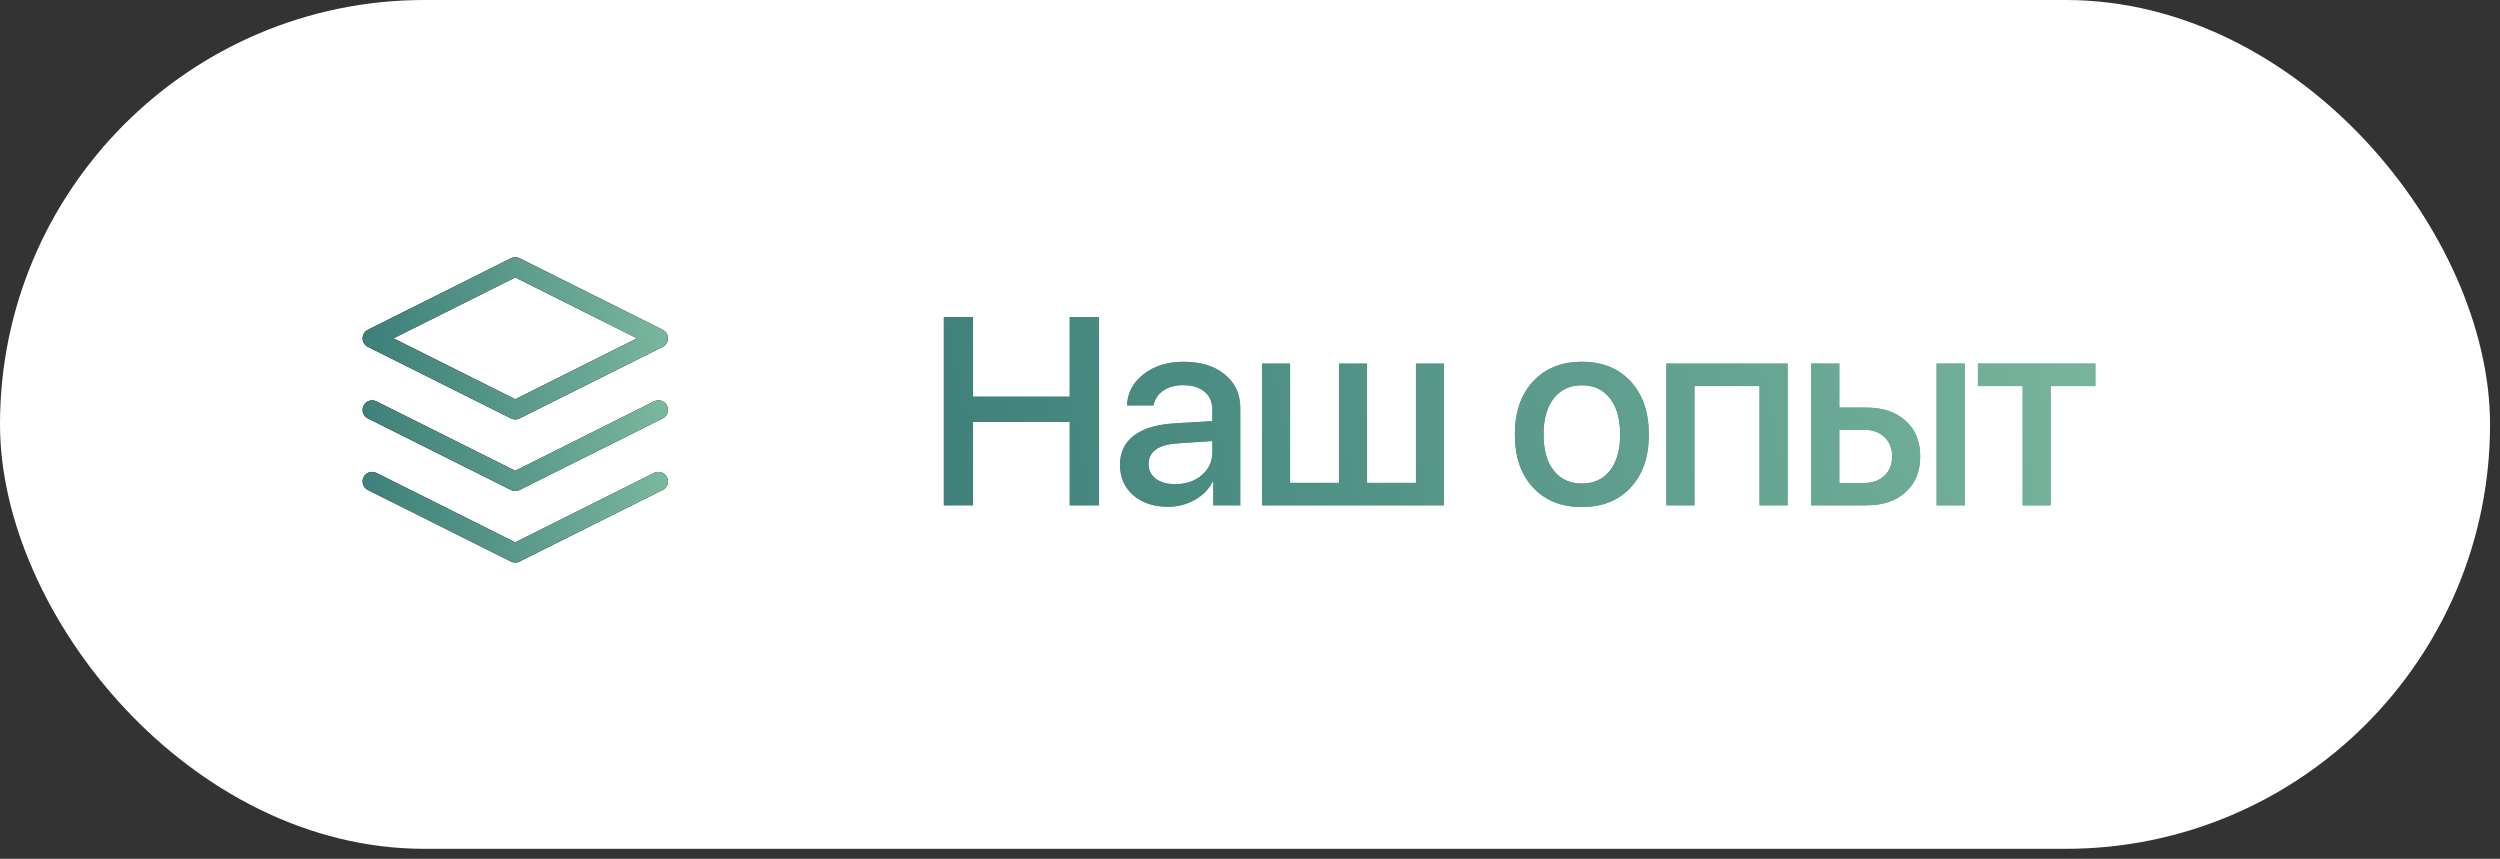 <?xml version="1.0" encoding="UTF-8"?> <svg xmlns="http://www.w3.org/2000/svg" width="131" height="45" viewBox="0 0 131 45" fill="none"><rect x="0" y="0" width="131" height="45" fill="#333333" stroke="none"/> <rect width="130.478" height="44.478" rx="22.239" fill="white"></rect> <path d="M27 13.978L19.5 17.728L27 21.478L34.5 17.728L27 13.978Z" stroke="black" stroke-linecap="round" stroke-linejoin="round"></path> <path d="M27 13.978L19.5 17.728L27 21.478L34.5 17.728L27 13.978Z" stroke="url(#paint0_linear_31_443)" stroke-linecap="round" stroke-linejoin="round"></path> <path d="M19.5 25.228L27 28.978L34.5 25.228" stroke="black" stroke-linecap="round" stroke-linejoin="round"></path> <path d="M19.5 25.228L27 28.978L34.5 25.228" stroke="url(#paint1_linear_31_443)" stroke-linecap="round" stroke-linejoin="round"></path> <path d="M19.5 21.478L27 25.228L34.5 21.478" stroke="black" stroke-linecap="round" stroke-linejoin="round"></path> <path d="M19.5 21.478L27 25.228L34.5 21.478" stroke="url(#paint2_linear_31_443)" stroke-linecap="round" stroke-linejoin="round"></path> <path d="M57.584 26.478H56.053V22.11H50.987V26.478H49.456V16.614H50.987V20.784H56.053V16.614H57.584V26.478ZM61.594 25.37C62.145 25.37 62.605 25.213 62.974 24.899C63.344 24.58 63.528 24.177 63.528 23.689V23.108L61.724 23.231C60.698 23.295 60.185 23.659 60.185 24.325C60.185 24.644 60.313 24.899 60.568 25.09C60.824 25.277 61.165 25.37 61.594 25.37ZM61.197 26.553C60.454 26.553 59.85 26.353 59.386 25.951C58.921 25.546 58.688 25.013 58.688 24.352C58.688 23.705 58.93 23.197 59.413 22.828C59.901 22.458 60.605 22.244 61.525 22.185L63.528 22.069V21.494C63.528 21.071 63.392 20.747 63.118 20.524C62.849 20.296 62.466 20.182 61.97 20.182C61.569 20.182 61.229 20.278 60.951 20.469C60.678 20.66 60.509 20.918 60.445 21.242H59.057C59.08 20.585 59.37 20.041 59.926 19.608C60.482 19.175 61.177 18.958 62.011 18.958C62.918 18.958 63.64 19.179 64.178 19.622C64.72 20.064 64.991 20.651 64.991 21.385V26.478H63.576V25.241H63.542C63.337 25.642 63.022 25.961 62.599 26.198C62.175 26.435 61.708 26.553 61.197 26.553ZM66.13 26.478V19.054H67.6V25.302H70.163V19.054H71.633V25.302H74.196V19.054H75.659V26.478H66.13ZM85.449 25.541C84.82 26.225 83.968 26.567 82.892 26.567C81.817 26.567 80.962 26.225 80.329 25.541C79.695 24.858 79.379 23.933 79.379 22.766C79.379 21.604 79.695 20.679 80.329 19.991C80.967 19.302 81.821 18.958 82.892 18.958C83.963 18.958 84.815 19.302 85.449 19.991C86.082 20.674 86.399 21.599 86.399 22.766C86.399 23.933 86.082 24.858 85.449 25.541ZM81.416 24.66C81.771 25.111 82.263 25.336 82.892 25.336C83.521 25.336 84.011 25.111 84.362 24.66C84.718 24.208 84.895 23.577 84.895 22.766C84.895 21.955 84.718 21.324 84.362 20.872C84.011 20.417 83.521 20.189 82.892 20.189C82.263 20.189 81.771 20.417 81.416 20.872C81.06 21.328 80.882 21.959 80.882 22.766C80.882 23.573 81.06 24.204 81.416 24.66ZM92.2 26.478V20.23H88.789V26.478H87.319V19.054H93.669V26.478H92.2ZM101.48 26.478V19.054H102.95V26.478H101.48ZM97.679 22.52H96.38V25.309H97.679C98.126 25.309 98.481 25.181 98.746 24.926C99.014 24.671 99.149 24.334 99.149 23.914C99.149 23.491 99.014 23.153 98.746 22.903C98.481 22.648 98.126 22.52 97.679 22.52ZM94.911 26.478V19.054H96.38V21.358H97.795C98.657 21.358 99.343 21.588 99.853 22.048C100.363 22.509 100.619 23.131 100.619 23.914C100.619 24.698 100.363 25.323 99.853 25.788C99.343 26.248 98.657 26.478 97.795 26.478H94.911ZM109.796 19.054V20.23H107.452V26.478H105.989V20.23H103.644V19.054H109.796Z" fill="#519186"></path> <path d="M57.584 26.478H56.053V22.11H50.987V26.478H49.456V16.614H50.987V20.784H56.053V16.614H57.584V26.478ZM61.594 25.37C62.145 25.37 62.605 25.213 62.974 24.899C63.344 24.58 63.528 24.177 63.528 23.689V23.108L61.724 23.231C60.698 23.295 60.185 23.659 60.185 24.325C60.185 24.644 60.313 24.899 60.568 25.09C60.824 25.277 61.165 25.37 61.594 25.37ZM61.197 26.553C60.454 26.553 59.85 26.353 59.386 25.951C58.921 25.546 58.688 25.013 58.688 24.352C58.688 23.705 58.93 23.197 59.413 22.828C59.901 22.458 60.605 22.244 61.525 22.185L63.528 22.069V21.494C63.528 21.071 63.392 20.747 63.118 20.524C62.849 20.296 62.466 20.182 61.97 20.182C61.569 20.182 61.229 20.278 60.951 20.469C60.678 20.66 60.509 20.918 60.445 21.242H59.057C59.08 20.585 59.37 20.041 59.926 19.608C60.482 19.175 61.177 18.958 62.011 18.958C62.918 18.958 63.64 19.179 64.178 19.622C64.72 20.064 64.991 20.651 64.991 21.385V26.478H63.576V25.241H63.542C63.337 25.642 63.022 25.961 62.599 26.198C62.175 26.435 61.708 26.553 61.197 26.553ZM66.13 26.478V19.054H67.6V25.302H70.163V19.054H71.633V25.302H74.196V19.054H75.659V26.478H66.13ZM85.449 25.541C84.82 26.225 83.968 26.567 82.892 26.567C81.817 26.567 80.962 26.225 80.329 25.541C79.695 24.858 79.379 23.933 79.379 22.766C79.379 21.604 79.695 20.679 80.329 19.991C80.967 19.302 81.821 18.958 82.892 18.958C83.963 18.958 84.815 19.302 85.449 19.991C86.082 20.674 86.399 21.599 86.399 22.766C86.399 23.933 86.082 24.858 85.449 25.541ZM81.416 24.66C81.771 25.111 82.263 25.336 82.892 25.336C83.521 25.336 84.011 25.111 84.362 24.66C84.718 24.208 84.895 23.577 84.895 22.766C84.895 21.955 84.718 21.324 84.362 20.872C84.011 20.417 83.521 20.189 82.892 20.189C82.263 20.189 81.771 20.417 81.416 20.872C81.06 21.328 80.882 21.959 80.882 22.766C80.882 23.573 81.06 24.204 81.416 24.66ZM92.2 26.478V20.23H88.789V26.478H87.319V19.054H93.669V26.478H92.2ZM101.48 26.478V19.054H102.95V26.478H101.48ZM97.679 22.52H96.38V25.309H97.679C98.126 25.309 98.481 25.181 98.746 24.926C99.014 24.671 99.149 24.334 99.149 23.914C99.149 23.491 99.014 23.153 98.746 22.903C98.481 22.648 98.126 22.52 97.679 22.52ZM94.911 26.478V19.054H96.38V21.358H97.795C98.657 21.358 99.343 21.588 99.853 22.048C100.363 22.509 100.619 23.131 100.619 23.914C100.619 24.698 100.363 25.323 99.853 25.788C99.343 26.248 98.657 26.478 97.795 26.478H94.911ZM109.796 19.054V20.23H107.452V26.478H105.989V20.23H103.644V19.054H109.796Z" fill="url(#paint3_linear_31_443)"></path> <defs> <linearGradient id="paint0_linear_31_443" x1="36.006" y1="13.978" x2="17.811" y2="15.872" gradientUnits="userSpaceOnUse"> <stop stop-color="#7EBBA1"></stop> <stop offset="1" stop-color="#397B77"></stop> </linearGradient> <linearGradient id="paint1_linear_31_443" x1="36.006" y1="25.228" x2="18.378" y2="28.897" gradientUnits="userSpaceOnUse"> <stop stop-color="#7EBBA1"></stop> <stop offset="1" stop-color="#397B77"></stop> </linearGradient> <linearGradient id="paint2_linear_31_443" x1="36.006" y1="21.478" x2="18.378" y2="25.147" gradientUnits="userSpaceOnUse"> <stop stop-color="#7EBBA1"></stop> <stop offset="1" stop-color="#397B77"></stop> </linearGradient> <linearGradient id="paint3_linear_31_443" x1="116.704" y1="13.478" x2="43.653" y2="28.208" gradientUnits="userSpaceOnUse"> <stop stop-color="#7EBBA1"></stop> <stop offset="1" stop-color="#397B77"></stop> </linearGradient> </defs> </svg> 
